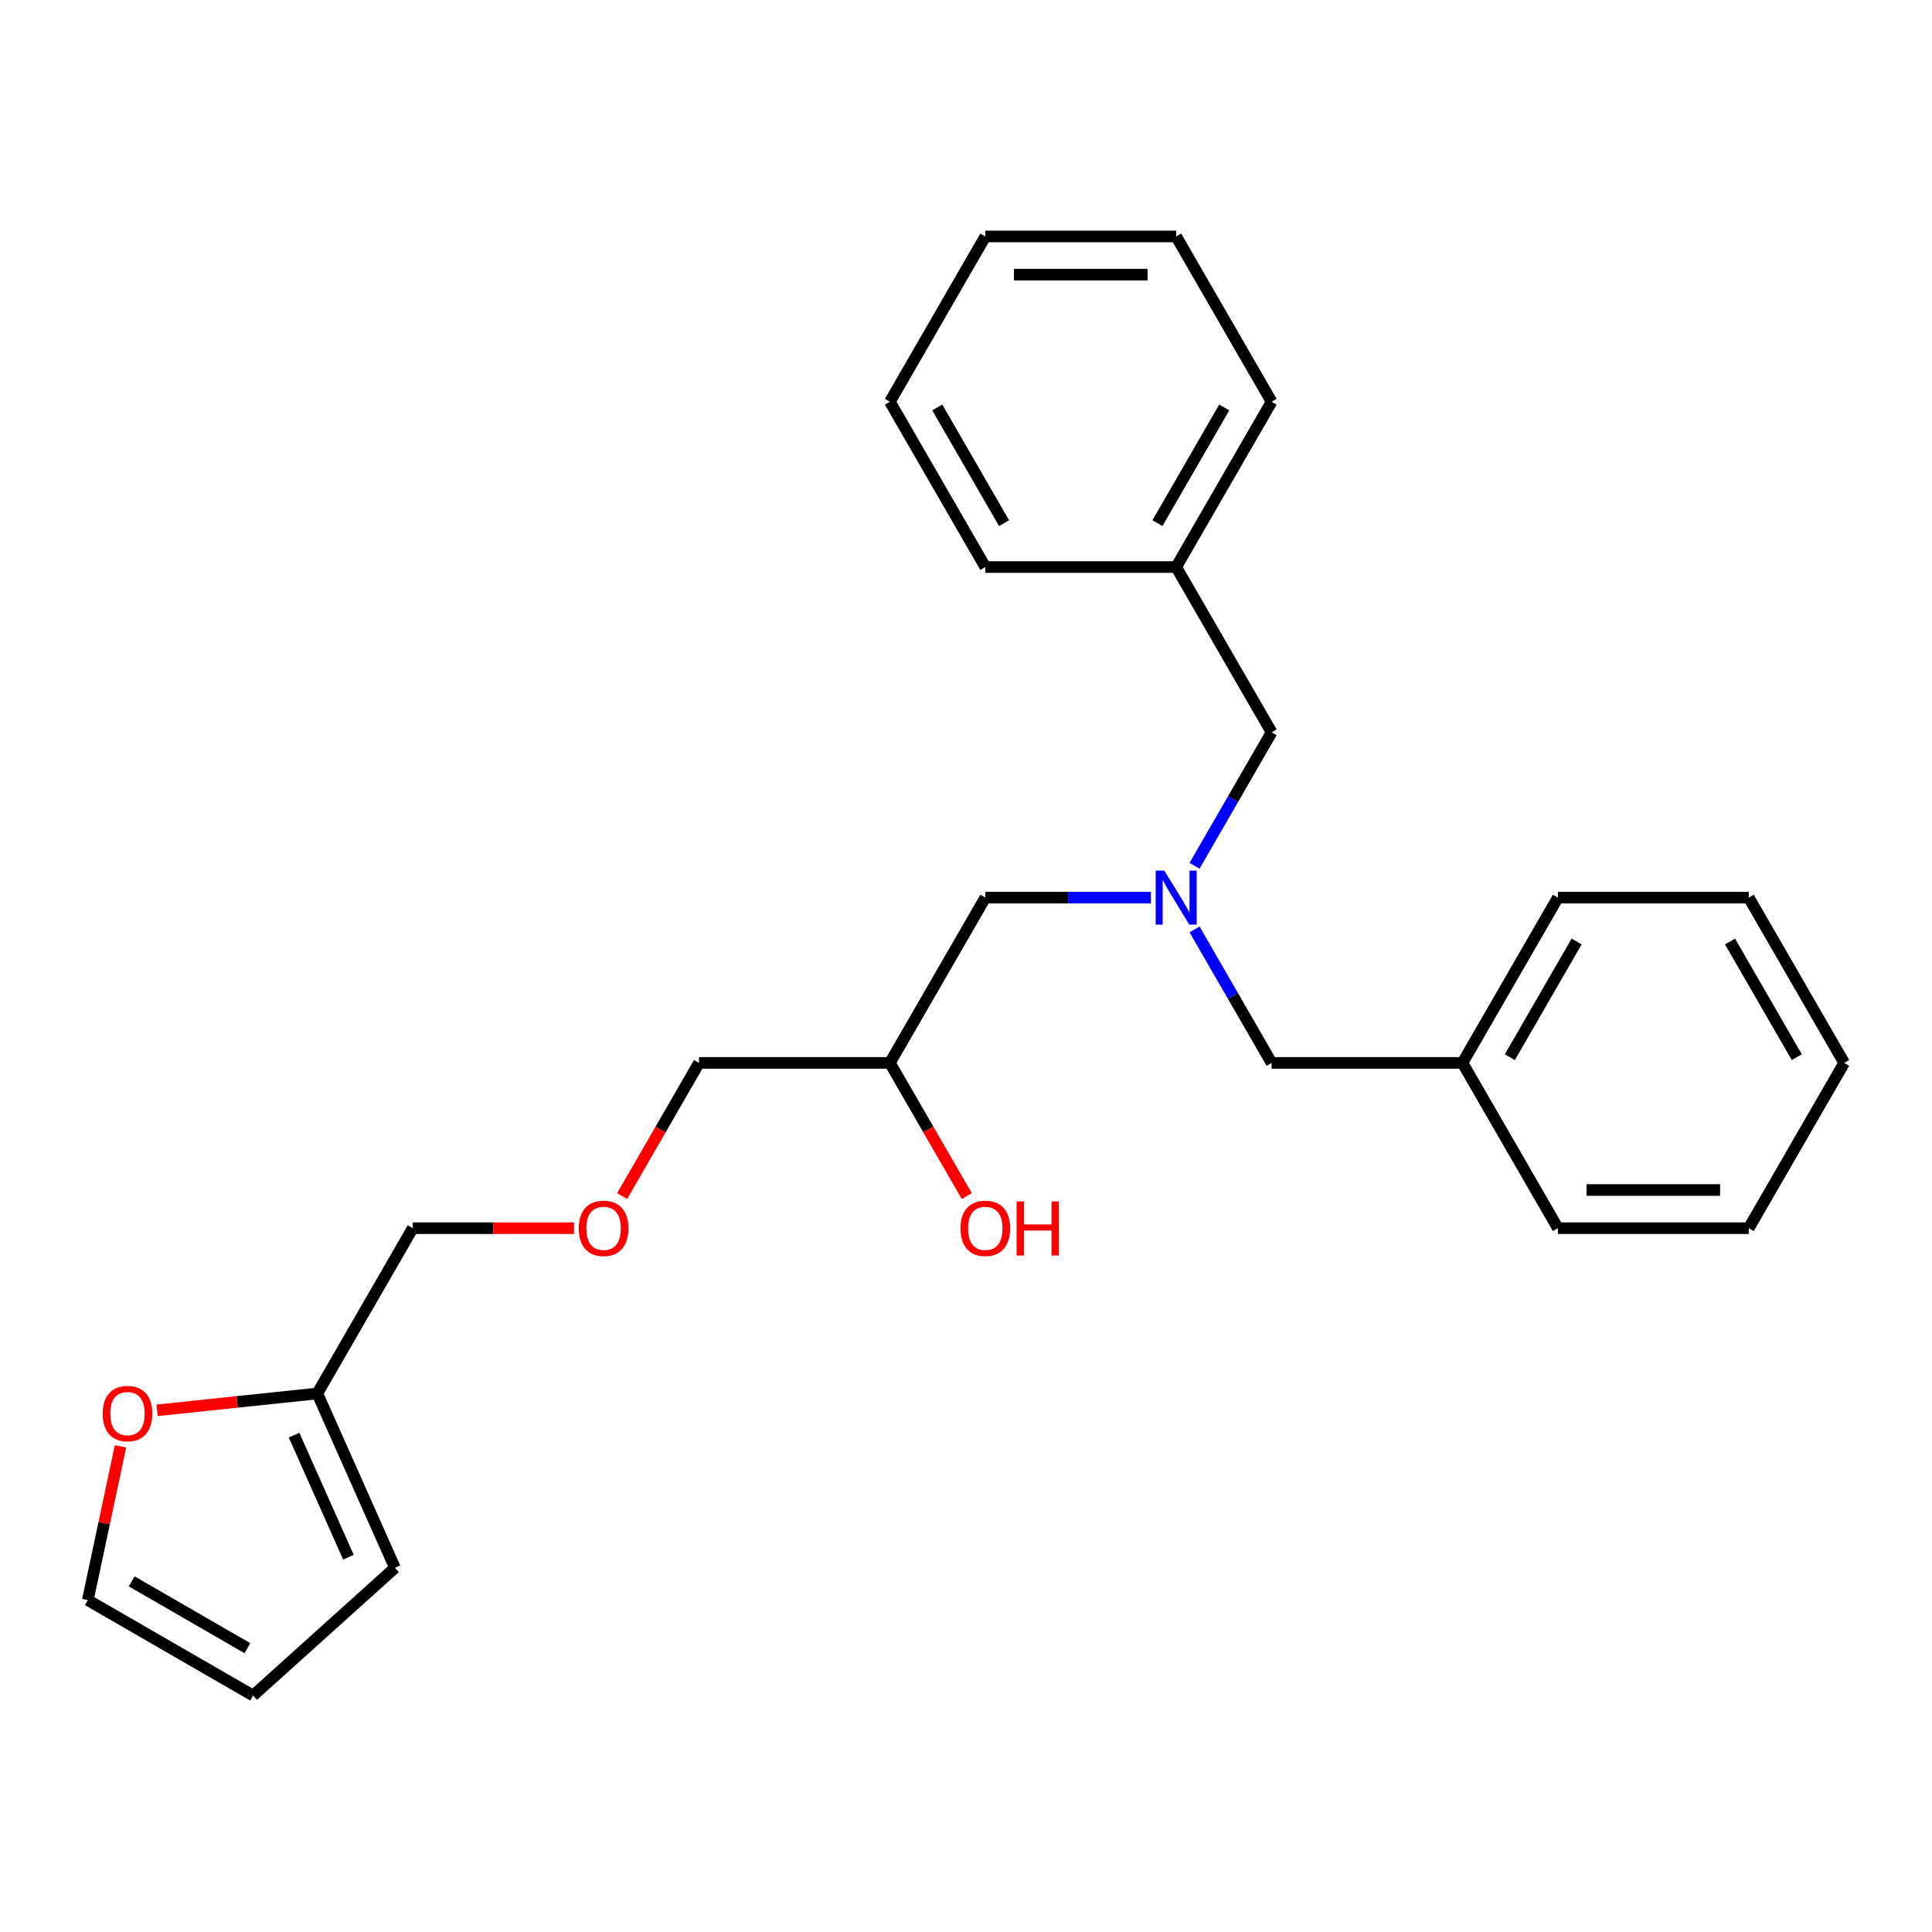 <?xml version='1.0' encoding='iso-8859-1'?>
<svg version='1.1' baseProfile='full'
              xmlns='http://www.w3.org/2000/svg'
                      xmlns:rdkit='http://www.rdkit.org/xml'
                      xmlns:xlink='http://www.w3.org/1999/xlink'
                  xml:space='preserve'
width='1000px' height='1000px' viewBox='0 0 1000 1000'>
<!-- END OF HEADER -->
<rect style='opacity:1.0;fill:#FFFFFF;stroke:none' width='1000' height='1000' x='0' y='0'> </rect>
<path class='bond-0' d='M 618.289,481.06 L 638.235,515.607' style='fill:none;fill-rule:evenodd;stroke:#0000FF;stroke-width:6px;stroke-linecap:butt;stroke-linejoin:miter;stroke-opacity:1' />
<path class='bond-0' d='M 638.235,515.607 L 658.181,550.155' style='fill:none;fill-rule:evenodd;stroke:#000000;stroke-width:6px;stroke-linecap:butt;stroke-linejoin:miter;stroke-opacity:1' />
<path class='bond-1' d='M 595.708,464.602 L 552.853,464.602' style='fill:none;fill-rule:evenodd;stroke:#0000FF;stroke-width:6px;stroke-linecap:butt;stroke-linejoin:miter;stroke-opacity:1' />
<path class='bond-1' d='M 552.853,464.602 L 509.999,464.602' style='fill:none;fill-rule:evenodd;stroke:#000000;stroke-width:6px;stroke-linecap:butt;stroke-linejoin:miter;stroke-opacity:1' />
<path class='bond-2' d='M 618.289,448.144 L 638.235,413.596' style='fill:none;fill-rule:evenodd;stroke:#0000FF;stroke-width:6px;stroke-linecap:butt;stroke-linejoin:miter;stroke-opacity:1' />
<path class='bond-2' d='M 638.235,413.596 L 658.181,379.049' style='fill:none;fill-rule:evenodd;stroke:#000000;stroke-width:6px;stroke-linecap:butt;stroke-linejoin:miter;stroke-opacity:1' />
<path class='bond-3' d='M 509.999,464.602 L 460.605,550.155' style='fill:none;fill-rule:evenodd;stroke:#000000;stroke-width:6px;stroke-linecap:butt;stroke-linejoin:miter;stroke-opacity:1' />
<path class='bond-4' d='M 62.37,748.638 L 53.912,788.427' style='fill:none;fill-rule:evenodd;stroke:#FF0000;stroke-width:6px;stroke-linecap:butt;stroke-linejoin:miter;stroke-opacity:1' />
<path class='bond-4' d='M 53.912,788.427 L 45.455,828.216' style='fill:none;fill-rule:evenodd;stroke:#000000;stroke-width:6px;stroke-linecap:butt;stroke-linejoin:miter;stroke-opacity:1' />
<path class='bond-5' d='M 81.306,729.978 L 122.773,725.619' style='fill:none;fill-rule:evenodd;stroke:#FF0000;stroke-width:6px;stroke-linecap:butt;stroke-linejoin:miter;stroke-opacity:1' />
<path class='bond-5' d='M 122.773,725.619 L 164.241,721.261' style='fill:none;fill-rule:evenodd;stroke:#000000;stroke-width:6px;stroke-linecap:butt;stroke-linejoin:miter;stroke-opacity:1' />
<path class='bond-6' d='M 658.181,379.049 L 608.787,293.496' style='fill:none;fill-rule:evenodd;stroke:#000000;stroke-width:6px;stroke-linecap:butt;stroke-linejoin:miter;stroke-opacity:1' />
<path class='bond-7' d='M 460.605,550.155 L 480.505,584.623' style='fill:none;fill-rule:evenodd;stroke:#000000;stroke-width:6px;stroke-linecap:butt;stroke-linejoin:miter;stroke-opacity:1' />
<path class='bond-7' d='M 480.505,584.623 L 500.406,619.092' style='fill:none;fill-rule:evenodd;stroke:#FF0000;stroke-width:6px;stroke-linecap:butt;stroke-linejoin:miter;stroke-opacity:1' />
<path class='bond-8' d='M 460.605,550.155 L 361.817,550.155' style='fill:none;fill-rule:evenodd;stroke:#000000;stroke-width:6px;stroke-linecap:butt;stroke-linejoin:miter;stroke-opacity:1' />
<path class='bond-9' d='M 45.455,828.216 L 131.008,877.61' style='fill:none;fill-rule:evenodd;stroke:#000000;stroke-width:6px;stroke-linecap:butt;stroke-linejoin:miter;stroke-opacity:1' />
<path class='bond-9' d='M 68.166,818.515 L 128.053,853.091' style='fill:none;fill-rule:evenodd;stroke:#000000;stroke-width:6px;stroke-linecap:butt;stroke-linejoin:miter;stroke-opacity:1' />
<path class='bond-10' d='M 131.008,877.61 L 204.421,811.508' style='fill:none;fill-rule:evenodd;stroke:#000000;stroke-width:6px;stroke-linecap:butt;stroke-linejoin:miter;stroke-opacity:1' />
<path class='bond-11' d='M 756.969,550.155 L 658.181,550.155' style='fill:none;fill-rule:evenodd;stroke:#000000;stroke-width:6px;stroke-linecap:butt;stroke-linejoin:miter;stroke-opacity:1' />
<path class='bond-12' d='M 756.969,550.155 L 806.363,464.602' style='fill:none;fill-rule:evenodd;stroke:#000000;stroke-width:6px;stroke-linecap:butt;stroke-linejoin:miter;stroke-opacity:1' />
<path class='bond-12' d='M 781.489,547.201 L 816.065,487.313' style='fill:none;fill-rule:evenodd;stroke:#000000;stroke-width:6px;stroke-linecap:butt;stroke-linejoin:miter;stroke-opacity:1' />
<path class='bond-13' d='M 756.969,550.155 L 806.363,635.708' style='fill:none;fill-rule:evenodd;stroke:#000000;stroke-width:6px;stroke-linecap:butt;stroke-linejoin:miter;stroke-opacity:1' />
<path class='bond-14' d='M 608.787,293.496 L 658.181,207.943' style='fill:none;fill-rule:evenodd;stroke:#000000;stroke-width:6px;stroke-linecap:butt;stroke-linejoin:miter;stroke-opacity:1' />
<path class='bond-14' d='M 599.086,270.784 L 633.661,210.897' style='fill:none;fill-rule:evenodd;stroke:#000000;stroke-width:6px;stroke-linecap:butt;stroke-linejoin:miter;stroke-opacity:1' />
<path class='bond-15' d='M 608.787,293.496 L 509.999,293.496' style='fill:none;fill-rule:evenodd;stroke:#000000;stroke-width:6px;stroke-linecap:butt;stroke-linejoin:miter;stroke-opacity:1' />
<path class='bond-16' d='M 658.181,207.943 L 608.787,122.39' style='fill:none;fill-rule:evenodd;stroke:#000000;stroke-width:6px;stroke-linecap:butt;stroke-linejoin:miter;stroke-opacity:1' />
<path class='bond-17' d='M 509.999,293.496 L 460.605,207.943' style='fill:none;fill-rule:evenodd;stroke:#000000;stroke-width:6px;stroke-linecap:butt;stroke-linejoin:miter;stroke-opacity:1' />
<path class='bond-17' d='M 519.701,270.784 L 485.125,210.897' style='fill:none;fill-rule:evenodd;stroke:#000000;stroke-width:6px;stroke-linecap:butt;stroke-linejoin:miter;stroke-opacity:1' />
<path class='bond-18' d='M 608.787,122.39 L 509.999,122.39' style='fill:none;fill-rule:evenodd;stroke:#000000;stroke-width:6px;stroke-linecap:butt;stroke-linejoin:miter;stroke-opacity:1' />
<path class='bond-18' d='M 593.969,142.147 L 524.817,142.147' style='fill:none;fill-rule:evenodd;stroke:#000000;stroke-width:6px;stroke-linecap:butt;stroke-linejoin:miter;stroke-opacity:1' />
<path class='bond-19' d='M 460.605,207.943 L 509.999,122.39' style='fill:none;fill-rule:evenodd;stroke:#000000;stroke-width:6px;stroke-linecap:butt;stroke-linejoin:miter;stroke-opacity:1' />
<path class='bond-20' d='M 806.363,464.602 L 905.151,464.602' style='fill:none;fill-rule:evenodd;stroke:#000000;stroke-width:6px;stroke-linecap:butt;stroke-linejoin:miter;stroke-opacity:1' />
<path class='bond-21' d='M 806.363,635.708 L 905.151,635.708' style='fill:none;fill-rule:evenodd;stroke:#000000;stroke-width:6px;stroke-linecap:butt;stroke-linejoin:miter;stroke-opacity:1' />
<path class='bond-21' d='M 821.182,615.95 L 890.333,615.95' style='fill:none;fill-rule:evenodd;stroke:#000000;stroke-width:6px;stroke-linecap:butt;stroke-linejoin:miter;stroke-opacity:1' />
<path class='bond-22' d='M 905.151,464.602 L 954.545,550.155' style='fill:none;fill-rule:evenodd;stroke:#000000;stroke-width:6px;stroke-linecap:butt;stroke-linejoin:miter;stroke-opacity:1' />
<path class='bond-22' d='M 895.45,487.313 L 930.026,547.201' style='fill:none;fill-rule:evenodd;stroke:#000000;stroke-width:6px;stroke-linecap:butt;stroke-linejoin:miter;stroke-opacity:1' />
<path class='bond-23' d='M 905.151,635.708 L 954.545,550.155' style='fill:none;fill-rule:evenodd;stroke:#000000;stroke-width:6px;stroke-linecap:butt;stroke-linejoin:miter;stroke-opacity:1' />
<path class='bond-24' d='M 204.421,811.508 L 164.241,721.261' style='fill:none;fill-rule:evenodd;stroke:#000000;stroke-width:6px;stroke-linecap:butt;stroke-linejoin:miter;stroke-opacity:1' />
<path class='bond-24' d='M 180.345,806.007 L 152.218,742.834' style='fill:none;fill-rule:evenodd;stroke:#000000;stroke-width:6px;stroke-linecap:butt;stroke-linejoin:miter;stroke-opacity:1' />
<path class='bond-25' d='M 164.241,721.261 L 213.635,635.708' style='fill:none;fill-rule:evenodd;stroke:#000000;stroke-width:6px;stroke-linecap:butt;stroke-linejoin:miter;stroke-opacity:1' />
<path class='bond-26' d='M 213.635,635.708 L 255.373,635.708' style='fill:none;fill-rule:evenodd;stroke:#000000;stroke-width:6px;stroke-linecap:butt;stroke-linejoin:miter;stroke-opacity:1' />
<path class='bond-26' d='M 255.373,635.708 L 297.111,635.708' style='fill:none;fill-rule:evenodd;stroke:#FF0000;stroke-width:6px;stroke-linecap:butt;stroke-linejoin:miter;stroke-opacity:1' />
<path class='bond-27' d='M 322.016,619.092 L 341.917,584.623' style='fill:none;fill-rule:evenodd;stroke:#FF0000;stroke-width:6px;stroke-linecap:butt;stroke-linejoin:miter;stroke-opacity:1' />
<path class='bond-27' d='M 341.917,584.623 L 361.817,550.155' style='fill:none;fill-rule:evenodd;stroke:#000000;stroke-width:6px;stroke-linecap:butt;stroke-linejoin:miter;stroke-opacity:1' />
<path  class='atom-0' d='M 602.603 450.613
L 611.771 465.432
Q 612.679 466.894, 614.141 469.541
Q 615.603 472.189, 615.683 472.347
L 615.683 450.613
L 619.397 450.613
L 619.397 478.59
L 615.564 478.59
L 605.725 462.389
Q 604.579 460.492, 603.354 458.319
Q 602.168 456.145, 601.813 455.474
L 601.813 478.59
L 598.177 478.59
L 598.177 450.613
L 602.603 450.613
' fill='#0000FF'/>
<path  class='atom-2' d='M 53.151 731.666
Q 53.151 724.948, 56.471 721.194
Q 59.79 717.44, 65.994 717.44
Q 72.198 717.44, 75.517 721.194
Q 78.836 724.948, 78.836 731.666
Q 78.836 738.463, 75.477 742.335
Q 72.119 746.168, 65.994 746.168
Q 59.829 746.168, 56.471 742.335
Q 53.151 738.502, 53.151 731.666
M 65.994 743.007
Q 70.261 743.007, 72.553 740.162
Q 74.885 737.277, 74.885 731.666
Q 74.885 726.173, 72.553 723.407
Q 70.261 720.602, 65.994 720.602
Q 61.726 720.602, 59.395 723.368
Q 57.103 726.134, 57.103 731.666
Q 57.103 737.317, 59.395 740.162
Q 61.726 743.007, 65.994 743.007
' fill='#FF0000'/>
<path  class='atom-5' d='M 497.157 635.787
Q 497.157 629.069, 500.476 625.315
Q 503.795 621.561, 509.999 621.561
Q 516.203 621.561, 519.522 625.315
Q 522.841 629.069, 522.841 635.787
Q 522.841 642.583, 519.483 646.456
Q 516.124 650.289, 509.999 650.289
Q 503.835 650.289, 500.476 646.456
Q 497.157 642.623, 497.157 635.787
M 509.999 647.128
Q 514.267 647.128, 516.559 644.283
Q 518.89 641.398, 518.89 635.787
Q 518.89 630.294, 516.559 627.528
Q 514.267 624.722, 509.999 624.722
Q 505.731 624.722, 503.4 627.489
Q 501.108 630.255, 501.108 635.787
Q 501.108 641.437, 503.4 644.283
Q 505.731 647.128, 509.999 647.128
' fill='#FF0000'/>
<path  class='atom-5' d='M 526.2 621.877
L 529.994 621.877
L 529.994 633.771
L 544.298 633.771
L 544.298 621.877
L 548.092 621.877
L 548.092 649.854
L 544.298 649.854
L 544.298 636.933
L 529.994 636.933
L 529.994 649.854
L 526.2 649.854
L 526.2 621.877
' fill='#FF0000'/>
<path  class='atom-24' d='M 299.58 635.787
Q 299.58 629.069, 302.9 625.315
Q 306.219 621.561, 312.423 621.561
Q 318.627 621.561, 321.946 625.315
Q 325.265 629.069, 325.265 635.787
Q 325.265 642.583, 321.906 646.456
Q 318.548 650.289, 312.423 650.289
Q 306.258 650.289, 302.9 646.456
Q 299.58 642.623, 299.58 635.787
M 312.423 647.128
Q 316.69 647.128, 318.982 644.283
Q 321.314 641.398, 321.314 635.787
Q 321.314 630.294, 318.982 627.528
Q 316.69 624.722, 312.423 624.722
Q 308.155 624.722, 305.824 627.489
Q 303.532 630.255, 303.532 635.787
Q 303.532 641.437, 305.824 644.283
Q 308.155 647.128, 312.423 647.128
' fill='#FF0000'/>
</svg>
